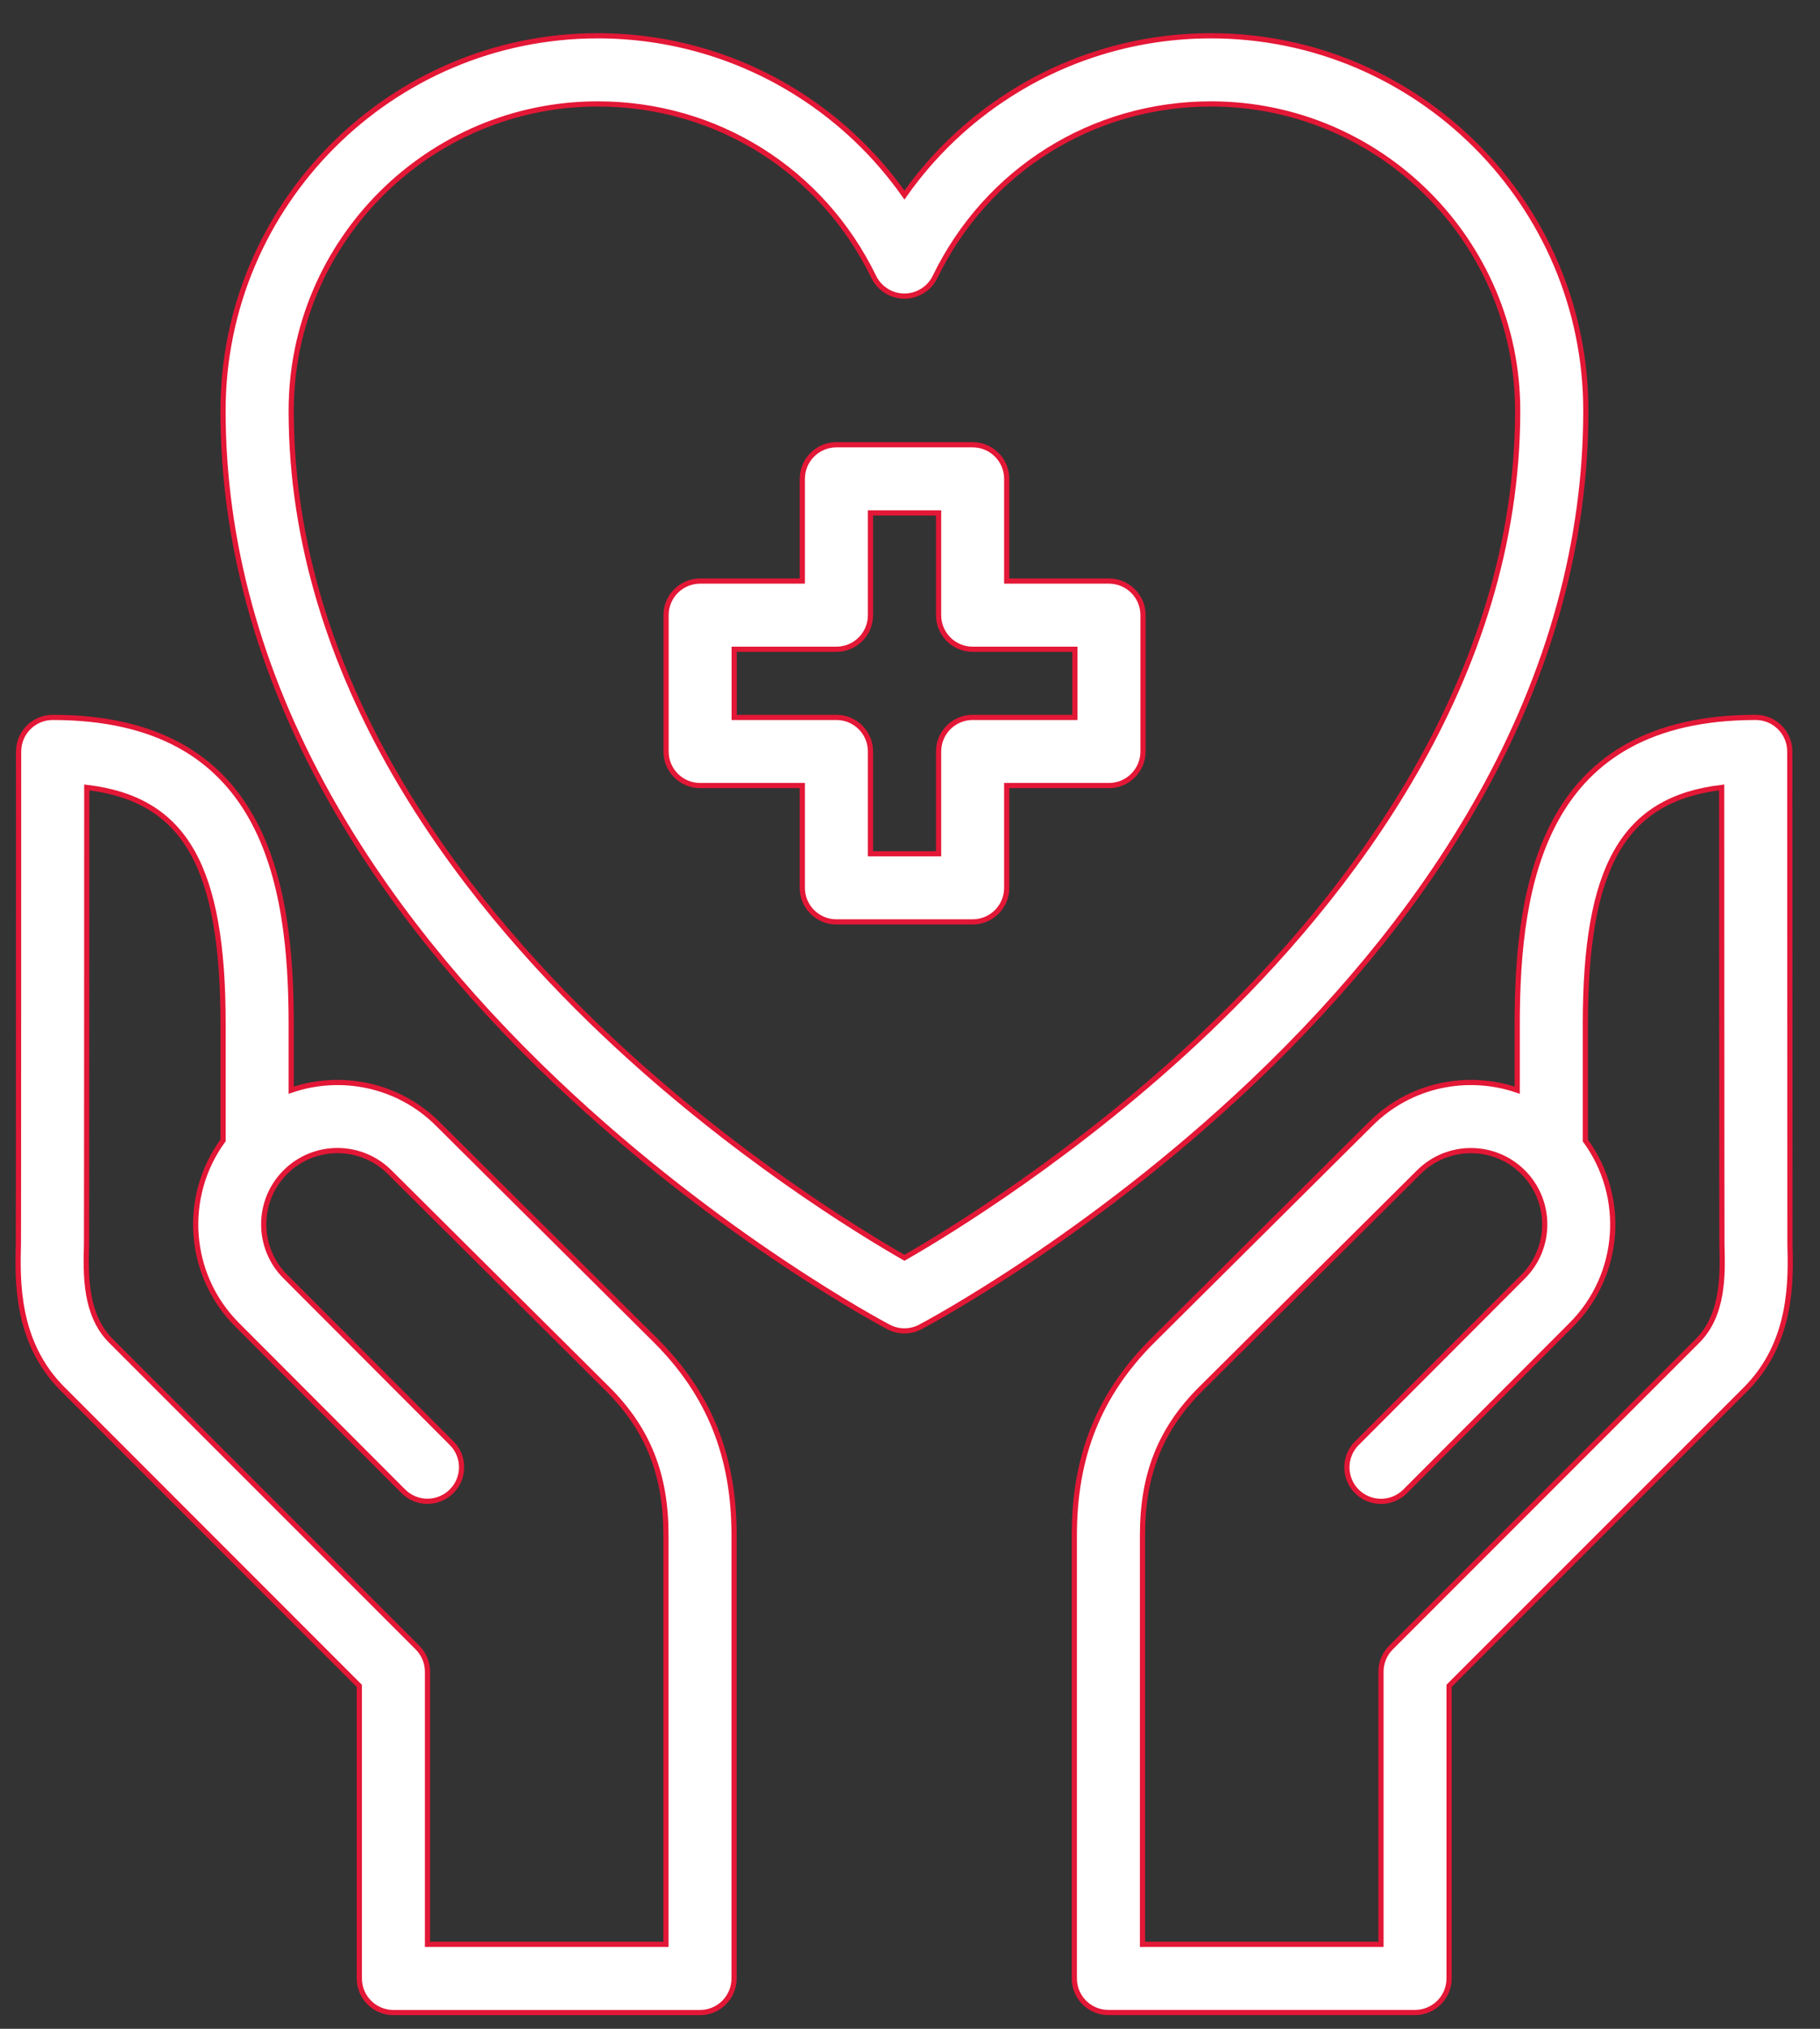 <?xml version="1.0" encoding="UTF-8"?> <svg xmlns="http://www.w3.org/2000/svg" width="35" height="39" viewBox="0 0 35 39" fill="none"><rect x="0" y="0" width="35" height="39" fill="#333333" stroke="none"/><path d="M28.469 15.298C29.814 12.89 30.497 10.399 30.497 7.895C30.497 3.921 27.263 0.688 23.289 0.688C21.91 0.688 20.57 1.079 19.414 1.818C18.616 2.327 17.932 2.984 17.393 3.75C16.854 2.984 16.169 2.327 15.372 1.818C14.215 1.079 12.875 0.688 11.496 0.688C7.523 0.688 4.289 3.921 4.289 7.895C4.289 10.399 4.972 12.89 6.317 15.298C7.381 17.203 8.862 19.06 10.718 20.818C13.86 23.794 16.957 25.44 17.088 25.509C17.183 25.56 17.288 25.584 17.392 25.584C17.497 25.584 17.602 25.56 17.697 25.509C17.828 25.44 20.925 23.794 24.067 20.818C25.923 19.06 27.403 17.205 28.468 15.298H28.469ZM23.19 19.845C20.731 22.179 18.241 23.693 17.393 24.179C16.548 23.694 14.075 22.194 11.619 19.866C8.874 17.265 5.6 13.077 5.6 7.895C5.6 4.643 8.245 1.998 11.496 1.998C13.775 1.998 15.807 3.273 16.803 5.323C16.913 5.549 17.142 5.692 17.393 5.692C17.643 5.692 17.873 5.548 17.982 5.323C18.978 3.273 21.011 1.998 23.289 1.998C26.541 1.998 29.186 4.644 29.186 7.895C29.186 13.066 25.924 17.247 23.189 19.845H23.19Z" fill="white" stroke="#E31736" stroke-width="0.1"></path><path d="M34.422 23.897C34.421 23.815 34.419 14.446 34.419 14.446C34.419 14.084 34.126 13.791 33.764 13.791C29.699 13.791 29.177 16.942 29.177 19.687V20.957C28.221 20.629 27.119 20.845 26.359 21.605L22.162 25.776C21.137 26.801 20.66 27.988 20.66 29.515V38.032C20.66 38.394 20.953 38.687 21.315 38.687H27.212C27.574 38.687 27.867 38.394 27.867 38.032V32.407L33.572 26.703C34.472 25.8 34.441 24.609 34.422 23.897L34.422 23.897ZM32.645 25.776L26.749 31.672C26.626 31.795 26.557 31.962 26.557 32.136V37.377H21.971V29.515C21.971 28.344 22.316 27.476 23.088 26.704L27.284 22.534C27.838 21.98 28.737 21.98 29.291 22.534C29.845 23.088 29.845 23.987 29.291 24.541L26.094 27.743C25.838 27.998 25.838 28.414 26.094 28.67C26.349 28.925 26.765 28.925 27.021 28.67L30.216 25.469C31.181 24.505 31.271 22.993 30.488 21.925V19.687C30.488 16.67 31.212 15.364 33.109 15.137C33.109 15.137 33.111 23.836 33.114 23.931C33.129 24.498 33.148 25.273 32.645 25.776Z" fill="white" stroke="#E31736" stroke-width="0.1"></path><path d="M8.421 21.607C7.659 20.845 6.557 20.629 5.6 20.957V19.687C5.6 16.942 5.079 13.791 1.014 13.791C0.652 13.791 0.358 14.084 0.358 14.446C0.358 14.446 0.357 23.815 0.354 23.897C0.336 24.61 0.303 25.8 1.205 26.701L6.91 32.408V38.032C6.91 38.394 7.203 38.688 7.565 38.688H13.462C13.824 38.688 14.117 38.394 14.117 38.032V29.515C14.117 27.989 13.64 26.801 12.613 25.774L8.421 21.607ZM12.807 37.377H8.221V32.136C8.221 31.962 8.152 31.795 8.029 31.672L2.133 25.776C1.63 25.273 1.649 24.498 1.664 23.931C1.667 23.838 1.669 15.137 1.669 15.137C3.566 15.363 4.29 16.67 4.29 19.688V21.922C3.507 22.99 3.597 24.501 4.56 25.466L7.757 28.668C8.013 28.924 8.427 28.924 8.684 28.668C8.94 28.413 8.942 27.998 8.684 27.741L5.487 24.539C4.933 23.985 4.933 23.086 5.487 22.533C6.041 21.979 6.94 21.979 7.495 22.534L11.688 26.703C12.461 27.476 12.807 28.344 12.807 29.515L12.807 37.377Z" fill="white" stroke="#E31736" stroke-width="0.1"></path><path d="M21.326 11.17H19.36V9.205C19.36 8.843 19.067 8.55 18.705 8.55H16.084C15.723 8.55 15.429 8.843 15.429 9.205V11.17H13.464C13.102 11.17 12.809 11.463 12.809 11.825V14.446C12.809 14.808 13.102 15.101 13.464 15.101H15.429V17.067C15.429 17.429 15.723 17.722 16.084 17.722H18.705C19.067 17.722 19.36 17.429 19.36 17.067V15.101H21.326C21.688 15.101 21.981 14.808 21.981 14.446V11.825C21.981 11.463 21.688 11.17 21.326 11.17ZM20.671 13.791H18.705C18.343 13.791 18.05 14.084 18.05 14.446V16.412H16.74V14.446C16.74 14.084 16.447 13.791 16.084 13.791H14.119V12.481H16.084C16.447 12.481 16.74 12.188 16.74 11.825V9.86H18.05V11.825C18.05 12.188 18.343 12.481 18.705 12.481H20.671V13.791Z" fill="white" stroke="#E31736" stroke-width="0.1"></path></svg> 